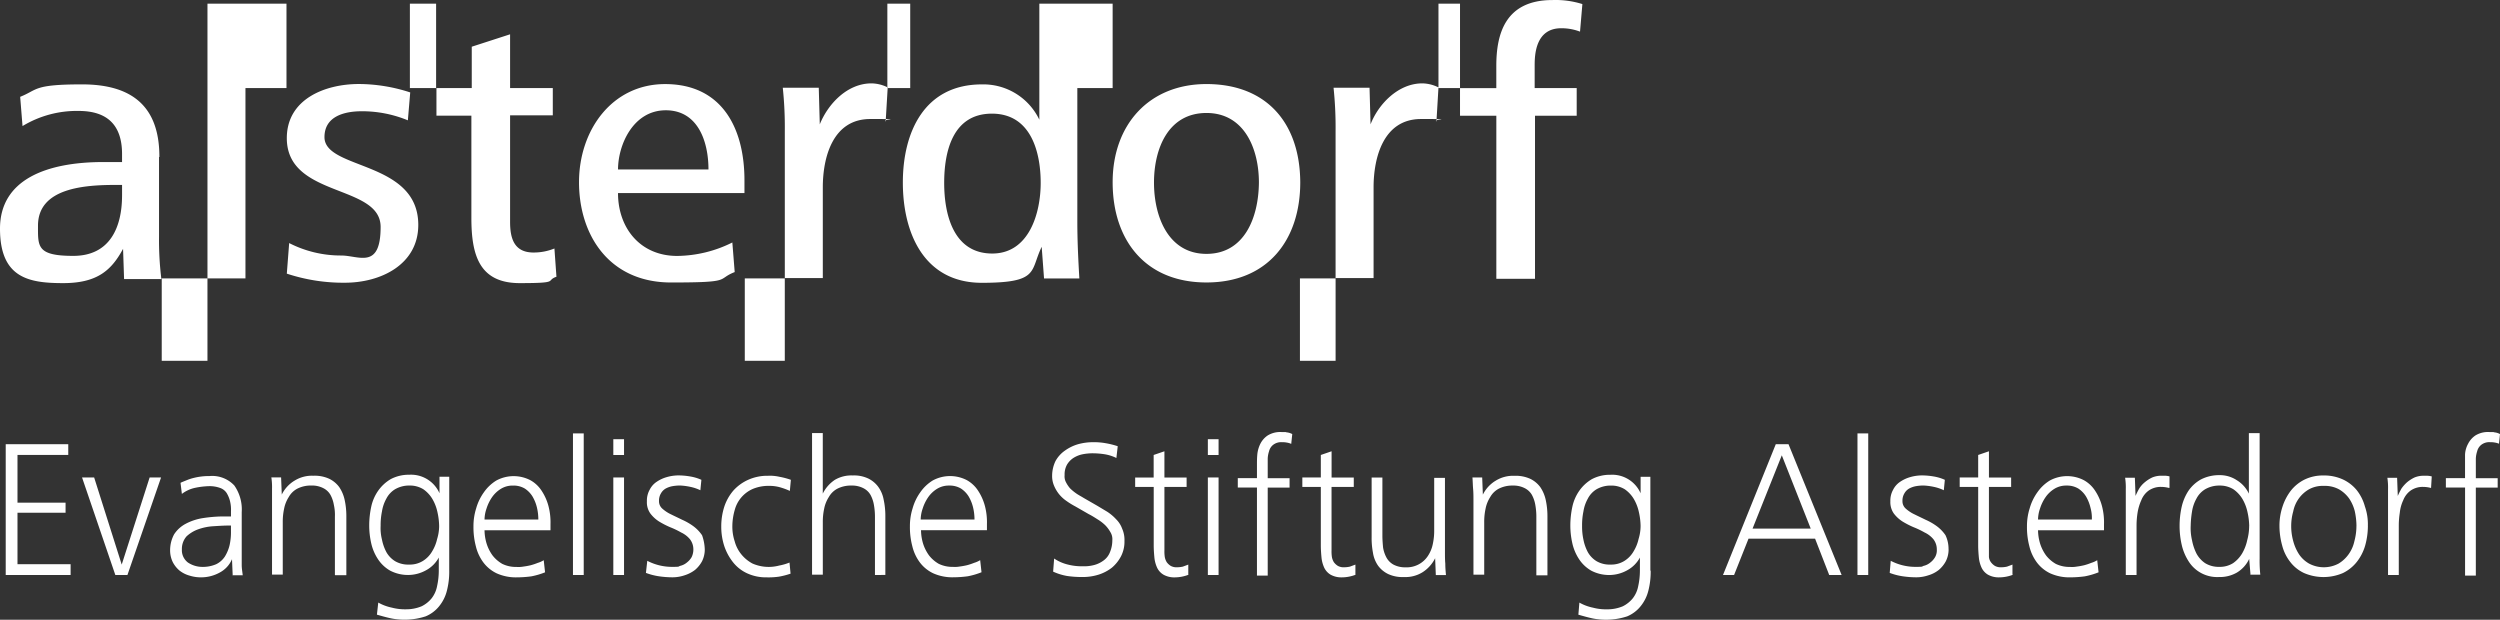 <svg xmlns="http://www.w3.org/2000/svg" width="294.346" height="72.963" viewBox="0 0 294.346 72.963">
  <rect x="0" y="0" width="294.346" height="72.963" fill="#333333" stroke="none"/>
  <g id="esa_logo_weiß" transform="translate(-6.3 -6.3)">
    <path id="Pfad_1070" data-name="Pfad 1070" d="M25.342,48.779v-9.7h5.384v9.7Zm68.648,0v-9.7H98.7v9.7Zm65.362,0v-9.7h4.2v9.7ZM54.559,16.672V6.735h3.088v9.937ZM123.128,36.15c-4.592,0-5.661-4.632-5.661-8.314s.99-8.155,5.622-8.155,5.74,4.592,5.74,8.155c0,3.523-1.346,8.314-5.7,8.314h0Zm10.056-19.478H137.3V6.735h-8.63V20.394a7.307,7.307,0,0,0-6.77-4.157c-6.77,0-9.3,5.622-9.3,11.56s2.494,11.8,9.3,11.8,5.661-1.386,7.047-4.236l.277,3.721h4.157c-.119-2.1-.238-4.276-.238-6.73V16.672h.04Zm-30.365,4.276-.119-4.315H98.464a44.782,44.782,0,0,1,.238,5.147V39.04h4.474V28.351c0-3.484,1.148-8.037,5.582-8.037s1.267,0,1.821.277l.238-4a4.422,4.422,0,0,0-1.9-.475c-2.89,0-5.147,2.455-6.1,4.83h0Zm64.847,0-.119-4.315h-4.236a44.786,44.786,0,0,1,.238,5.147V39.04h4.474V28.351c0-3.484,1.148-8.037,5.582-8.037s1.267,0,1.821.277l.238-4a4.422,4.422,0,0,0-1.9-.475c-2.85,0-5.186,2.455-6.1,4.83h0ZM190.113,9.626a6.1,6.1,0,0,1,2.217.4l.277-3.246a10.533,10.533,0,0,0-3.523-.475c-5.622,0-6.611,4.078-6.611,7.76v2.613H178.2v3.246h4.276v19.2h4.553v-19.2h4.909V16.672h-4.949V13.98c0-1.267.119-4.355,3.128-4.355h0ZM148.346,36.19c-4.474,0-6.176-4.355-6.176-8.393s1.7-8.195,6.176-8.195,6.176,4.236,6.176,8.195c-.04,4.117-1.7,8.393-6.176,8.393Zm0-19.993c-6.73,0-11.045,4.751-11.045,11.56s3.84,11.8,11.045,11.8,11.045-4.988,11.045-11.8c-.04-6.968-3.959-11.56-11.045-11.56h0ZM79.065,26.253c0-2.89,1.782-6.968,5.622-6.968s5.028,3.761,5.028,6.968H79.065ZM84.608,16.2c-6.255,0-10.135,5.424-10.135,11.56s3.484,11.8,10.847,11.8,5.265-.356,7.482-1.227l-.277-3.484a14.817,14.817,0,0,1-6.493,1.584c-4.355,0-6.968-3.286-6.968-7.4H93.951V27.678C93.99,21.384,91.3,16.2,84.608,16.2h0ZM69.128,36.032c-2.3,0-2.771-1.663-2.771-3.6V19.879h5.028V16.672H66.357V10.338L61.844,11.8v4.869H57.687v3.246H61.8V31.954c0,4.355.911,7.68,5.7,7.68s2.969-.277,4.315-.752l-.238-3.326a6.452,6.452,0,0,1-2.455.475h0ZM20.671,29.3c0,3.761-1.425,7.126-5.74,7.126s-4.157-1.109-4.157-3.563c0-4.474,5.582-4.79,9.185-4.79h.713V29.3Zm4.394-4.553c0-6.018-3.325-8.512-9.106-8.512s-5.186.633-7.284,1.465l.277,3.444a12.307,12.307,0,0,1,6.611-1.782c3.484,0,5.107,1.782,5.107,5.067v.95H18.454C11.843,25.382,6.3,27.4,6.3,33.221s3.4,6.413,7.443,6.413,5.7-1.544,7.047-4.038l.119,3.563H25.3a37.8,37.8,0,0,1-.277-4.988V24.788h.04Zm19.438-2.3c0-2.494,2.415-3.048,4.394-3.048a14.094,14.094,0,0,1,5.424,1.069l.277-3.286a19.609,19.609,0,0,0-6.057-.99c-3.919,0-8.472,1.742-8.472,6.374,0,7.047,11.045,5.384,11.045,10.452s-2.573,3.365-4.632,3.365a13.342,13.342,0,0,1-6.136-1.465l-.277,3.6a21.176,21.176,0,0,0,6.849,1.069c4.157,0,8.63-2.1,8.63-6.809,0-7.6-11.045-6.453-11.045-10.333h0ZM40.07,6.735H30.727V39.08H35.2V16.672h4.83V6.735h0Zm135.593,9.937V6.735H178.2v9.937Zm-64.887,0V6.735h2.692v9.937Z" fill="#fff"/>
    <path id="Pfad_1071" data-name="Pfad 1071" d="M8,151.625v-15.4h7.364v1.267H9.386v5.622h5.661V144.3H9.386v6.057h6.255v1.267Zm14.331,0H20.906l-3.919-11.481h1.425L21.658,150.4l3.286-10.254H26.29l-3.959,11.481Zm12.391,0-.079-1.861a3.175,3.175,0,0,1-1.465,1.584,4.492,4.492,0,0,1-2.1.554,4.381,4.381,0,0,1-1.425-.2,3.353,3.353,0,0,1-1.188-.594,3.239,3.239,0,0,1-.792-.99,3.155,3.155,0,0,1-.317-1.425,3.94,3.94,0,0,1,.475-1.861,3.667,3.667,0,0,1,1.346-1.227,6.386,6.386,0,0,1,2.019-.673,16.459,16.459,0,0,1,2.534-.2h.792v-.594a4.174,4.174,0,0,0-.119-1.227,3.427,3.427,0,0,0-.4-.95,1.514,1.514,0,0,0-.792-.594,3.618,3.618,0,0,0-1.227-.2,9,9,0,0,0-1.7.2,3.919,3.919,0,0,0-1.544.713l-.158-1.306c.238-.119.475-.2.752-.317a5.606,5.606,0,0,1,.871-.277,7.306,7.306,0,0,1,.911-.158,6.129,6.129,0,0,1,.831-.04,3.556,3.556,0,0,1,2.969,1.109,4.9,4.9,0,0,1,.871,3.128v6.255c0,.4.079.792.119,1.188H34.683Zm-.158-5.82h-.317c-.554,0-1.148.04-1.782.079a6.471,6.471,0,0,0-1.782.356,4.044,4.044,0,0,0-1.386.831,2.232,2.232,0,0,0-.554,1.544,1.812,1.812,0,0,0,.713,1.544,3.084,3.084,0,0,0,1.7.515,3.95,3.95,0,0,0,1.623-.317,2.566,2.566,0,0,0,1.029-.911,4.58,4.58,0,0,0,.554-1.346,7.059,7.059,0,0,0,.158-1.623v-.673h.04Zm12.194,5.82v-6.849a5.318,5.318,0,0,0-.119-1.386,3.818,3.818,0,0,0-.4-1.188,2,2,0,0,0-.831-.792,2.922,2.922,0,0,0-1.425-.317,3.5,3.5,0,0,0-1.623.356,2.481,2.481,0,0,0-1.029.99,3.917,3.917,0,0,0-.554,1.386,7.286,7.286,0,0,0-.158,1.623v6.136H39.355v-10.1a7.461,7.461,0,0,0-.079-1.346h1.148l.079,2.019a3.947,3.947,0,0,1,1.544-1.663,3.881,3.881,0,0,1,2.177-.554,4.1,4.1,0,0,1,1.861.356,3.191,3.191,0,0,1,1.188.99,4.315,4.315,0,0,1,.633,1.5,8.941,8.941,0,0,1,.2,1.861v7.007H46.8Zm13.46-.515a8.893,8.893,0,0,1-.277,2.375,4.644,4.644,0,0,1-.911,1.821,3.989,3.989,0,0,1-1.584,1.188,8.007,8.007,0,0,1-4.078.238c-.554-.119-1.109-.277-1.663-.435l.158-1.425a5.447,5.447,0,0,0,1.584.594,6.078,6.078,0,0,0,1.7.2,4.668,4.668,0,0,0,1.821-.356,3.506,3.506,0,0,0,1.188-.95,3.35,3.35,0,0,0,.633-1.425,8.553,8.553,0,0,0,.2-1.821v-1.544a3.672,3.672,0,0,1-1.5,1.5,4.341,4.341,0,0,1-2.059.554,4.531,4.531,0,0,1-2.177-.515,4.229,4.229,0,0,1-1.425-1.346,5.625,5.625,0,0,1-.792-1.861,9.475,9.475,0,0,1-.238-2.1,10.554,10.554,0,0,1,.238-2.217,5.153,5.153,0,0,1,.831-1.9,4.769,4.769,0,0,1,1.465-1.346,4.537,4.537,0,0,1,2.177-.515,3.657,3.657,0,0,1,3.563,2.177v-1.94h1.148Zm-1.188-5.265a7.9,7.9,0,0,0-.2-1.623,5.209,5.209,0,0,0-.594-1.544,3.707,3.707,0,0,0-1.069-1.148,3,3,0,0,0-1.623-.435,3.292,3.292,0,0,0-1.7.435,2.779,2.779,0,0,0-1.029,1.109,4.507,4.507,0,0,0-.515,1.5,8.013,8.013,0,0,0-.158,1.7,5.521,5.521,0,0,0,.158,1.623,5.328,5.328,0,0,0,.515,1.465A2.955,2.955,0,0,0,53.844,150a3.045,3.045,0,0,0,1.663.4,2.908,2.908,0,0,0,1.623-.435,3.19,3.19,0,0,0,1.069-1.109,4.751,4.751,0,0,0,.594-1.465A5.226,5.226,0,0,0,59.031,145.845Zm5.345.4a5.627,5.627,0,0,0,.238,1.663,4.813,4.813,0,0,0,.713,1.425,3.915,3.915,0,0,0,1.148.99,3.673,3.673,0,0,0,1.663.356,3.26,3.26,0,0,0,.792-.04,8.2,8.2,0,0,0,.871-.158,6.824,6.824,0,0,0,.831-.277,2.97,2.97,0,0,0,.713-.317l.158,1.425a8.725,8.725,0,0,1-1.623.475,13.207,13.207,0,0,1-1.7.119,5.529,5.529,0,0,1-2.375-.475,4.263,4.263,0,0,1-1.584-1.306,5.218,5.218,0,0,1-.871-1.9,8.79,8.79,0,0,1-.277-2.336,6.87,6.87,0,0,1,.317-2.1,6.037,6.037,0,0,1,.911-1.9,4.9,4.9,0,0,1,1.465-1.386,4.287,4.287,0,0,1,4-.04,3.748,3.748,0,0,1,1.346,1.267,6.094,6.094,0,0,1,.792,1.782,7.541,7.541,0,0,1,.238,2.138v.713H64.375Zm6.334-1.109a6.048,6.048,0,0,0-.158-1.425,4.735,4.735,0,0,0-.515-1.306,2.991,2.991,0,0,0-.911-.95,2.576,2.576,0,0,0-1.386-.356,2.626,2.626,0,0,0-1.465.4,3.515,3.515,0,0,0-1.029.99,5,5,0,0,0-.633,1.306,4.161,4.161,0,0,0-.238,1.306h6.334Zm4.078,6.493V134.958h1.267v16.667Zm4.751-14.133v-1.861H80.8v1.861Zm0,14.133V140.145H80.8v11.481Zm10.768-3.009A3.106,3.106,0,0,1,89.989,150a3.525,3.525,0,0,1-.831,1.029,4,4,0,0,1-1.227.633,4.484,4.484,0,0,1-1.425.238,11.07,11.07,0,0,1-1.584-.119,7.38,7.38,0,0,1-1.544-.4l.158-1.425a6.28,6.28,0,0,0,2.93.713c1.029,0,.673-.04.95-.119a1.87,1.87,0,0,0,.792-.4,2.134,2.134,0,0,0,.554-.633,2.064,2.064,0,0,0,.2-.911,1.947,1.947,0,0,0-.4-1.188,2.981,2.981,0,0,0-1.029-.792A10.02,10.02,0,0,0,86.228,146a10.084,10.084,0,0,1-1.306-.673,3.929,3.929,0,0,1-1.029-.95,2.255,2.255,0,0,1-.4-1.425,2.6,2.6,0,0,1,.317-1.346,2.419,2.419,0,0,1,.831-.95,4.083,4.083,0,0,1,1.188-.554,5.028,5.028,0,0,1,1.346-.2,8.187,8.187,0,0,1,1.386.119,5.267,5.267,0,0,1,1.346.4l-.119,1.227a5.23,5.23,0,0,0-1.188-.4,7.453,7.453,0,0,0-1.227-.158,5.46,5.46,0,0,0-.871.079,2.688,2.688,0,0,0-.792.277,1.488,1.488,0,0,0-.554.554,1.64,1.64,0,0,0-.238.911,1.146,1.146,0,0,0,.4.911,4.212,4.212,0,0,0,1.029.673c.4.2.831.4,1.306.633a7.025,7.025,0,0,1,1.306.752,4.4,4.4,0,0,1,1.029,1.069,5.4,5.4,0,0,1,.317,1.663Zm10.1,2.85a8.909,8.909,0,0,1-1.386.356,8.606,8.606,0,0,1-1.425.079,5.289,5.289,0,0,1-2.3-.475,4.531,4.531,0,0,1-1.663-1.306,6.286,6.286,0,0,1-1.029-1.9,7.335,7.335,0,0,1-.356-2.3,7.587,7.587,0,0,1,.356-2.336,5.619,5.619,0,0,1,1.069-1.9,5.211,5.211,0,0,1,1.742-1.267,5.471,5.471,0,0,1,2.336-.475,4.928,4.928,0,0,1,1.346.119,8.458,8.458,0,0,1,1.346.356l-.119,1.306a8.281,8.281,0,0,0-1.188-.435,4.632,4.632,0,0,0-1.267-.158,4.785,4.785,0,0,0-1.9.356,3.758,3.758,0,0,0-2.138,2.494,7.038,7.038,0,0,0-.277,1.861,5.485,5.485,0,0,0,.277,1.821,4.085,4.085,0,0,0,.792,1.544,4.3,4.3,0,0,0,1.306,1.069,4.775,4.775,0,0,0,3.128.238,6.268,6.268,0,0,0,1.227-.356Zm9.937.158v-6.849a7.85,7.85,0,0,0-.119-1.386,3.818,3.818,0,0,0-.4-1.188,2,2,0,0,0-.831-.792,2.922,2.922,0,0,0-1.425-.317,3.5,3.5,0,0,0-1.623.356,2.481,2.481,0,0,0-1.029.99,3.918,3.918,0,0,0-.554,1.386,7.286,7.286,0,0,0-.158,1.623v6.136h-1.267V134.919H104.2v7.126a4.144,4.144,0,0,1,1.425-1.623,3.838,3.838,0,0,1,2.1-.515,3.917,3.917,0,0,1,1.821.356,3.191,3.191,0,0,1,1.188.99,3.684,3.684,0,0,1,.633,1.5,8.942,8.942,0,0,1,.2,1.861v7.007Zm5.424-5.384A5.627,5.627,0,0,0,116,147.9a4.814,4.814,0,0,0,.713,1.425,3.915,3.915,0,0,0,1.148.99,3.673,3.673,0,0,0,1.663.356,3.26,3.26,0,0,0,.792-.04,8.2,8.2,0,0,0,.871-.158,6.825,6.825,0,0,0,.831-.277,2.97,2.97,0,0,0,.713-.317l.158,1.425a8.725,8.725,0,0,1-1.623.475,13.206,13.206,0,0,1-1.7.119,5.529,5.529,0,0,1-2.375-.475,4.263,4.263,0,0,1-1.584-1.306,5.218,5.218,0,0,1-.871-1.9,8.79,8.79,0,0,1-.277-2.336,6.87,6.87,0,0,1,.317-2.1,6.037,6.037,0,0,1,.911-1.9,4.9,4.9,0,0,1,1.465-1.386,4.287,4.287,0,0,1,4-.04,3.748,3.748,0,0,1,1.346,1.267,6.1,6.1,0,0,1,.792,1.782,7.541,7.541,0,0,1,.238,2.138v.713h-7.759v-.119Zm6.295-1.109a6.047,6.047,0,0,0-.158-1.425,4.735,4.735,0,0,0-.515-1.306,2.991,2.991,0,0,0-.911-.95,2.576,2.576,0,0,0-1.386-.356,2.626,2.626,0,0,0-1.465.4,3.515,3.515,0,0,0-1.029.99,4.994,4.994,0,0,0-.633,1.306,4.161,4.161,0,0,0-.238,1.306h6.334Zm17.657,2.455a3.749,3.749,0,0,1-.4,1.821,4.467,4.467,0,0,1-1.069,1.346,5.024,5.024,0,0,1-1.584.831,6.216,6.216,0,0,1-1.94.277,12.046,12.046,0,0,1-1.742-.119,6.7,6.7,0,0,1-1.663-.515l.119-1.544a4.956,4.956,0,0,0,1.623.713,6.54,6.54,0,0,0,1.742.2,4.6,4.6,0,0,0,1.386-.158,3.24,3.24,0,0,0,1.109-.554,2.162,2.162,0,0,0,.713-.95,3.592,3.592,0,0,0,.277-1.386,1.576,1.576,0,0,0-.238-.99,3.764,3.764,0,0,0-.594-.792,5.077,5.077,0,0,0-.871-.673c-.317-.2-.673-.435-1.069-.633l-1.584-.911a8.951,8.951,0,0,1-1.029-.633,4.15,4.15,0,0,1-.871-.792,4.107,4.107,0,0,1-.594-.99,2.893,2.893,0,0,1-.238-1.188,4.031,4.031,0,0,1,.4-1.742,3.65,3.65,0,0,1,1.109-1.227,5.093,5.093,0,0,1,1.544-.752,6.668,6.668,0,0,1,1.782-.238,7.82,7.82,0,0,1,1.465.119,9.378,9.378,0,0,1,1.425.356l-.158,1.386a4.881,4.881,0,0,0-1.346-.435,9.421,9.421,0,0,0-1.425-.119,6.147,6.147,0,0,0-1.227.119,3.2,3.2,0,0,0-1.069.435,2.4,2.4,0,0,0-.752.792,2.348,2.348,0,0,0-.277,1.227,1.463,1.463,0,0,0,.158.831,3.719,3.719,0,0,0,.475.713,5.655,5.655,0,0,0,.713.594c.277.2.594.356.911.554l1.584.911,1.188.713a5.452,5.452,0,0,1,1.029.871,2.969,2.969,0,0,1,.713,1.108,3.274,3.274,0,0,1,.277,1.425Zm7.562,4a4.554,4.554,0,0,1-1.623.317,2.6,2.6,0,0,1-1.346-.317,1.915,1.915,0,0,1-.752-.831,3.749,3.749,0,0,1-.317-1.188c-.04-.436-.079-.911-.079-1.425v-6.889H140.98v-1.109h2.177v-2.652l1.267-.435v3.088h2.613v1.109h-2.613v7.482a4.547,4.547,0,0,0,.04.752,1.749,1.749,0,0,0,.238.633,1.688,1.688,0,0,0,.475.435,1.416,1.416,0,0,0,.752.158,3.141,3.141,0,0,0,.673-.079c.2-.079.435-.158.633-.238v1.188Zm2.257-14.094v-1.861H150.8v1.861Zm0,14.133V140.145H150.8v11.481Zm9.818-15.44a2.268,2.268,0,0,0-.554-.158,2.8,2.8,0,0,0-.554-.04,1.522,1.522,0,0,0-1.029.317,1.374,1.374,0,0,0-.475.752,3.088,3.088,0,0,0-.158.871v2.3h2.573v1.109h-2.573V151.7h-1.267V141.332h-2.257v-1.109h2.257V138.68c0-.356,0-.792.04-1.227a3.568,3.568,0,0,1,.356-1.267,2.593,2.593,0,0,1,.871-.99,2.819,2.819,0,0,1,1.623-.4c.673,0,.4,0,.633.04a1.7,1.7,0,0,1,.633.2l-.119,1.148Zm7.6,15.4a4.554,4.554,0,0,1-1.623.317,2.6,2.6,0,0,1-1.346-.317,1.915,1.915,0,0,1-.752-.831,3.748,3.748,0,0,1-.317-1.188c-.04-.436-.079-.911-.079-1.425v-6.889h-2.177v-1.109h2.177v-2.652l1.267-.435v3.088h2.613v1.109H164.1v7.482a4.545,4.545,0,0,0,.04.752,1.749,1.749,0,0,0,.238.633,1.688,1.688,0,0,0,.475.435,1.416,1.416,0,0,0,.752.158,3.141,3.141,0,0,0,.673-.079c.2-.079.435-.158.633-.238v1.188Zm9.422.04-.079-1.979a4.13,4.13,0,0,1-1.5,1.663,3.8,3.8,0,0,1-2.177.554,3.984,3.984,0,0,1-1.861-.356,3.191,3.191,0,0,1-1.188-.99,3.64,3.64,0,0,1-.594-1.5,9.311,9.311,0,0,1-.158-1.861v-7.007h1.267v6.849c0,.475.04.95.079,1.386a3.818,3.818,0,0,0,.4,1.188,2.1,2.1,0,0,0,.831.831,2.922,2.922,0,0,0,1.425.317,2.977,2.977,0,0,0,2.652-1.386,3.917,3.917,0,0,0,.554-1.386,7.285,7.285,0,0,0,.158-1.623v-6.136h1.267v8.749c0,.436,0,.911.04,1.346,0,.475.04.911.079,1.346h-1.188Zm11.837,0v-6.849a7.851,7.851,0,0,0-.119-1.386,3.818,3.818,0,0,0-.4-1.188,2,2,0,0,0-.831-.792,2.922,2.922,0,0,0-1.425-.317,3.5,3.5,0,0,0-1.623.356,2.481,2.481,0,0,0-1.029.99,3.917,3.917,0,0,0-.554,1.386,7.286,7.286,0,0,0-.158,1.623v6.136h-1.267v-8.749c0-.435,0-.911-.04-1.346s-.04-.911-.079-1.346h1.148l.079,2.019a3.947,3.947,0,0,1,1.544-1.663,3.881,3.881,0,0,1,2.177-.554,4.1,4.1,0,0,1,1.861.356,3.191,3.191,0,0,1,1.188.99,4.315,4.315,0,0,1,.633,1.5,8.941,8.941,0,0,1,.2,1.861v7.007h-1.306Zm13.46-.515a8.893,8.893,0,0,1-.277,2.375,4.644,4.644,0,0,1-.911,1.821,3.989,3.989,0,0,1-1.584,1.188,8.007,8.007,0,0,1-4.078.238c-.554-.119-1.109-.277-1.663-.435l.119-1.425a5.447,5.447,0,0,0,1.584.594,6.078,6.078,0,0,0,1.7.2,4.668,4.668,0,0,0,1.821-.356,3.505,3.505,0,0,0,1.188-.95,3.35,3.35,0,0,0,.633-1.425,8.554,8.554,0,0,0,.2-1.821v-1.544a3.672,3.672,0,0,1-1.5,1.5,4.341,4.341,0,0,1-2.059.554,4.531,4.531,0,0,1-2.177-.515,4.229,4.229,0,0,1-1.425-1.346,5.625,5.625,0,0,1-.792-1.861,9.475,9.475,0,0,1-.238-2.1,10.554,10.554,0,0,1,.238-2.217,5.153,5.153,0,0,1,.831-1.9,4.769,4.769,0,0,1,1.465-1.346,4.537,4.537,0,0,1,2.177-.515,3.657,3.657,0,0,1,3.563,2.177v-1.94h1.148v11.045Zm-1.188-5.265a7.9,7.9,0,0,0-.2-1.623,5.209,5.209,0,0,0-.594-1.544,3.707,3.707,0,0,0-1.069-1.148,3,3,0,0,0-1.623-.435,3.292,3.292,0,0,0-1.7.435,2.779,2.779,0,0,0-1.029,1.109,4.507,4.507,0,0,0-.515,1.5,8.014,8.014,0,0,0-.158,1.7,7.286,7.286,0,0,0,.158,1.623,5.328,5.328,0,0,0,.515,1.465A2.955,2.955,0,0,0,195.3,150a3.045,3.045,0,0,0,1.663.4,2.908,2.908,0,0,0,1.623-.435,3.191,3.191,0,0,0,1.069-1.109,4.75,4.75,0,0,0,.594-1.465,5.226,5.226,0,0,0,.238-1.544Zm22.21,5.78-1.663-4.276h-7.839l-1.7,4.276h-1.306l6.216-15.4h1.5l6.255,15.4Zm-5.582-14.094-3.444,8.63h6.849Zm8.908,14.094V134.958h1.267v16.667Zm10.729-3.009A3.106,3.106,0,0,1,236.43,150a3.525,3.525,0,0,1-.831,1.029,3.594,3.594,0,0,1-1.227.633,4.484,4.484,0,0,1-1.425.238,11.071,11.071,0,0,1-1.584-.119,7.38,7.38,0,0,1-1.544-.4l.119-1.425a6.28,6.28,0,0,0,2.93.713c1.029,0,.673-.04.95-.119a1.87,1.87,0,0,0,.792-.4,2.135,2.135,0,0,0,.554-.633,1.635,1.635,0,0,0,.2-.911,1.947,1.947,0,0,0-.4-1.188,2.981,2.981,0,0,0-1.029-.792A10.018,10.018,0,0,0,232.63,146a10.083,10.083,0,0,1-1.306-.673,3.929,3.929,0,0,1-1.029-.95,2.332,2.332,0,0,1-.4-1.425,2.6,2.6,0,0,1,.317-1.346,2.42,2.42,0,0,1,.831-.95,4.084,4.084,0,0,1,1.188-.554,5.028,5.028,0,0,1,1.346-.2,8.187,8.187,0,0,1,1.386.119,5.268,5.268,0,0,1,1.346.4l-.119,1.227a5.231,5.231,0,0,0-1.188-.4,7.452,7.452,0,0,0-1.227-.158,5.46,5.46,0,0,0-.871.079,2.688,2.688,0,0,0-.792.277,1.489,1.489,0,0,0-.554.554,1.64,1.64,0,0,0-.238.911,1.146,1.146,0,0,0,.4.911,4.213,4.213,0,0,0,1.029.673c.4.2.831.4,1.306.633a7.024,7.024,0,0,1,1.306.752,4.4,4.4,0,0,1,1.029,1.069,3.794,3.794,0,0,1,.356,1.663Zm7.6,2.969a4.554,4.554,0,0,1-1.623.317,2.6,2.6,0,0,1-1.346-.317,1.915,1.915,0,0,1-.752-.831,3.748,3.748,0,0,1-.317-1.188c-.04-.436-.079-.911-.079-1.425v-6.889h-2.177v-1.109h2.177v-2.652l1.267-.435v3.088h2.613v1.109H241.5v8.235a1.243,1.243,0,0,0,.238.633,1.689,1.689,0,0,0,.475.435,1.416,1.416,0,0,0,.752.158,3.141,3.141,0,0,0,.673-.079c.2-.079.435-.158.633-.238v1.188Zm2.93-5.345a5.627,5.627,0,0,0,.238,1.663,4.815,4.815,0,0,0,.713,1.425,3.915,3.915,0,0,0,1.148.99,3.673,3.673,0,0,0,1.663.356,3.26,3.26,0,0,0,.792-.04,8.2,8.2,0,0,0,.871-.158,6.823,6.823,0,0,0,.831-.277,2.97,2.97,0,0,0,.713-.317l.158,1.425a8.725,8.725,0,0,1-1.623.475,13.207,13.207,0,0,1-1.7.119,5.529,5.529,0,0,1-2.375-.475,4.264,4.264,0,0,1-1.584-1.306,5.218,5.218,0,0,1-.871-1.9,8.79,8.79,0,0,1-.277-2.336,6.87,6.87,0,0,1,.317-2.1,6.038,6.038,0,0,1,.911-1.9,4.9,4.9,0,0,1,1.465-1.386,4.287,4.287,0,0,1,4-.04,3.748,3.748,0,0,1,1.346,1.267,6.1,6.1,0,0,1,.792,1.782,7.542,7.542,0,0,1,.238,2.138v.713h-7.759Zm6.334-1.109a4.5,4.5,0,0,0-.158-1.425,4.736,4.736,0,0,0-.515-1.306,2.992,2.992,0,0,0-.911-.95,2.576,2.576,0,0,0-1.386-.356,2.626,2.626,0,0,0-1.465.4,3.515,3.515,0,0,0-1.029.99,5,5,0,0,0-.633,1.306,4.161,4.161,0,0,0-.238,1.306h6.334Zm9.066-3.761a3.594,3.594,0,0,0-.911-.119,2.471,2.471,0,0,0-1.465.435,2.547,2.547,0,0,0-.871,1.148A5.729,5.729,0,0,0,259,144.3a9.924,9.924,0,0,0-.119,1.465v5.859h-1.267v-10.1a7.462,7.462,0,0,0-.079-1.346h1.148l.079,2.138a8.929,8.929,0,0,1,.435-.871,3.058,3.058,0,0,1,.673-.752,4.051,4.051,0,0,1,.871-.554,2.757,2.757,0,0,1,.99-.2h.515a2.317,2.317,0,0,1,.515.079v1.346Zm9.62,10.254-.158-1.9a3.684,3.684,0,0,1-1.465,1.623,4.025,4.025,0,0,1-2.1.515,3.966,3.966,0,0,1-3.6-1.9,6.061,6.061,0,0,1-.792-1.94,9.919,9.919,0,0,1-.238-2.177,10.282,10.282,0,0,1,.238-2.217,5.84,5.84,0,0,1,.792-1.9,4.361,4.361,0,0,1,1.465-1.346,4.654,4.654,0,0,1,2.177-.515,3.6,3.6,0,0,1,2.059.594,3.674,3.674,0,0,1,1.425,1.584v-7.126h1.267v14.767a15.254,15.254,0,0,0,.079,1.9h-1.188Zm-.158-5.78a7.9,7.9,0,0,0-.2-1.623,5.209,5.209,0,0,0-.594-1.544,3.707,3.707,0,0,0-1.069-1.148,3,3,0,0,0-1.623-.435,3.292,3.292,0,0,0-1.7.435,2.779,2.779,0,0,0-1.029,1.109,4.508,4.508,0,0,0-.515,1.5,11.825,11.825,0,0,0-.158,1.7,6.209,6.209,0,0,0,.158,1.7,5.9,5.9,0,0,0,.515,1.544,3.178,3.178,0,0,0,1.029,1.148,3.048,3.048,0,0,0,1.663.435,2.908,2.908,0,0,0,1.623-.435,3.707,3.707,0,0,0,1.069-1.148,5.209,5.209,0,0,0,.594-1.544A6.53,6.53,0,0,0,272.14,145.845Zm13.975,0a8.692,8.692,0,0,1-.317,2.3,5.629,5.629,0,0,1-.99,1.94,4.739,4.739,0,0,1-1.623,1.306,5.786,5.786,0,0,1-4.592,0,4.394,4.394,0,0,1-1.623-1.306,5.23,5.23,0,0,1-.95-1.94,8.691,8.691,0,0,1-.317-2.3,7.088,7.088,0,0,1,.356-2.257,6.2,6.2,0,0,1,.99-1.9,4.739,4.739,0,0,1,1.623-1.306,4.937,4.937,0,0,1,2.217-.475,5.29,5.29,0,0,1,2.3.475,4.631,4.631,0,0,1,1.623,1.267,5.364,5.364,0,0,1,.95,1.9A6.346,6.346,0,0,1,286.115,145.845Zm-1.346,0a8.386,8.386,0,0,0-.2-1.742,4.724,4.724,0,0,0-.673-1.5,3.847,3.847,0,0,0-1.188-1.069,3.491,3.491,0,0,0-1.782-.4,3.339,3.339,0,0,0-1.742.4A3.847,3.847,0,0,0,278,142.6a3.906,3.906,0,0,0-.673,1.544,6.379,6.379,0,0,0-.238,1.742,6.6,6.6,0,0,0,.238,1.742,5.381,5.381,0,0,0,.673,1.544,3.528,3.528,0,0,0,1.188,1.109,3.7,3.7,0,0,0,3.484,0,3.972,3.972,0,0,0,1.188-1.109,4.173,4.173,0,0,0,.673-1.544A6.889,6.889,0,0,0,284.769,145.845Zm8.749-4.474a3.594,3.594,0,0,0-.911-.119,2.471,2.471,0,0,0-1.465.435,2.547,2.547,0,0,0-.871,1.148,4.453,4.453,0,0,0-.4,1.465,9.92,9.92,0,0,0-.119,1.465v5.859H288.49v-10.1a7.459,7.459,0,0,0-.079-1.346h1.148l.079,2.138a8.937,8.937,0,0,1,.435-.871,4.138,4.138,0,0,1,.673-.752,4.051,4.051,0,0,1,.871-.554,2.757,2.757,0,0,1,.99-.2h.515a2.317,2.317,0,0,1,.515.079l-.079,1.346Zm8.076-5.186a2.268,2.268,0,0,0-.554-.158,2.8,2.8,0,0,0-.554-.04,1.522,1.522,0,0,0-1.029.317,1.374,1.374,0,0,0-.475.752,3.087,3.087,0,0,0-.158.871v2.3H301.4v1.109h-2.573V151.7h-1.267V141.332H295.3v-1.109h2.257v-2.771a2.906,2.906,0,0,1,.356-1.267,2.593,2.593,0,0,1,.871-.99,2.819,2.819,0,0,1,1.623-.4c.673,0,.4,0,.633.04a1.7,1.7,0,0,1,.633.2l-.119,1.148Z" transform="translate(-1.027 -77.628)" fill="#fff"/>
  </g>
</svg>
